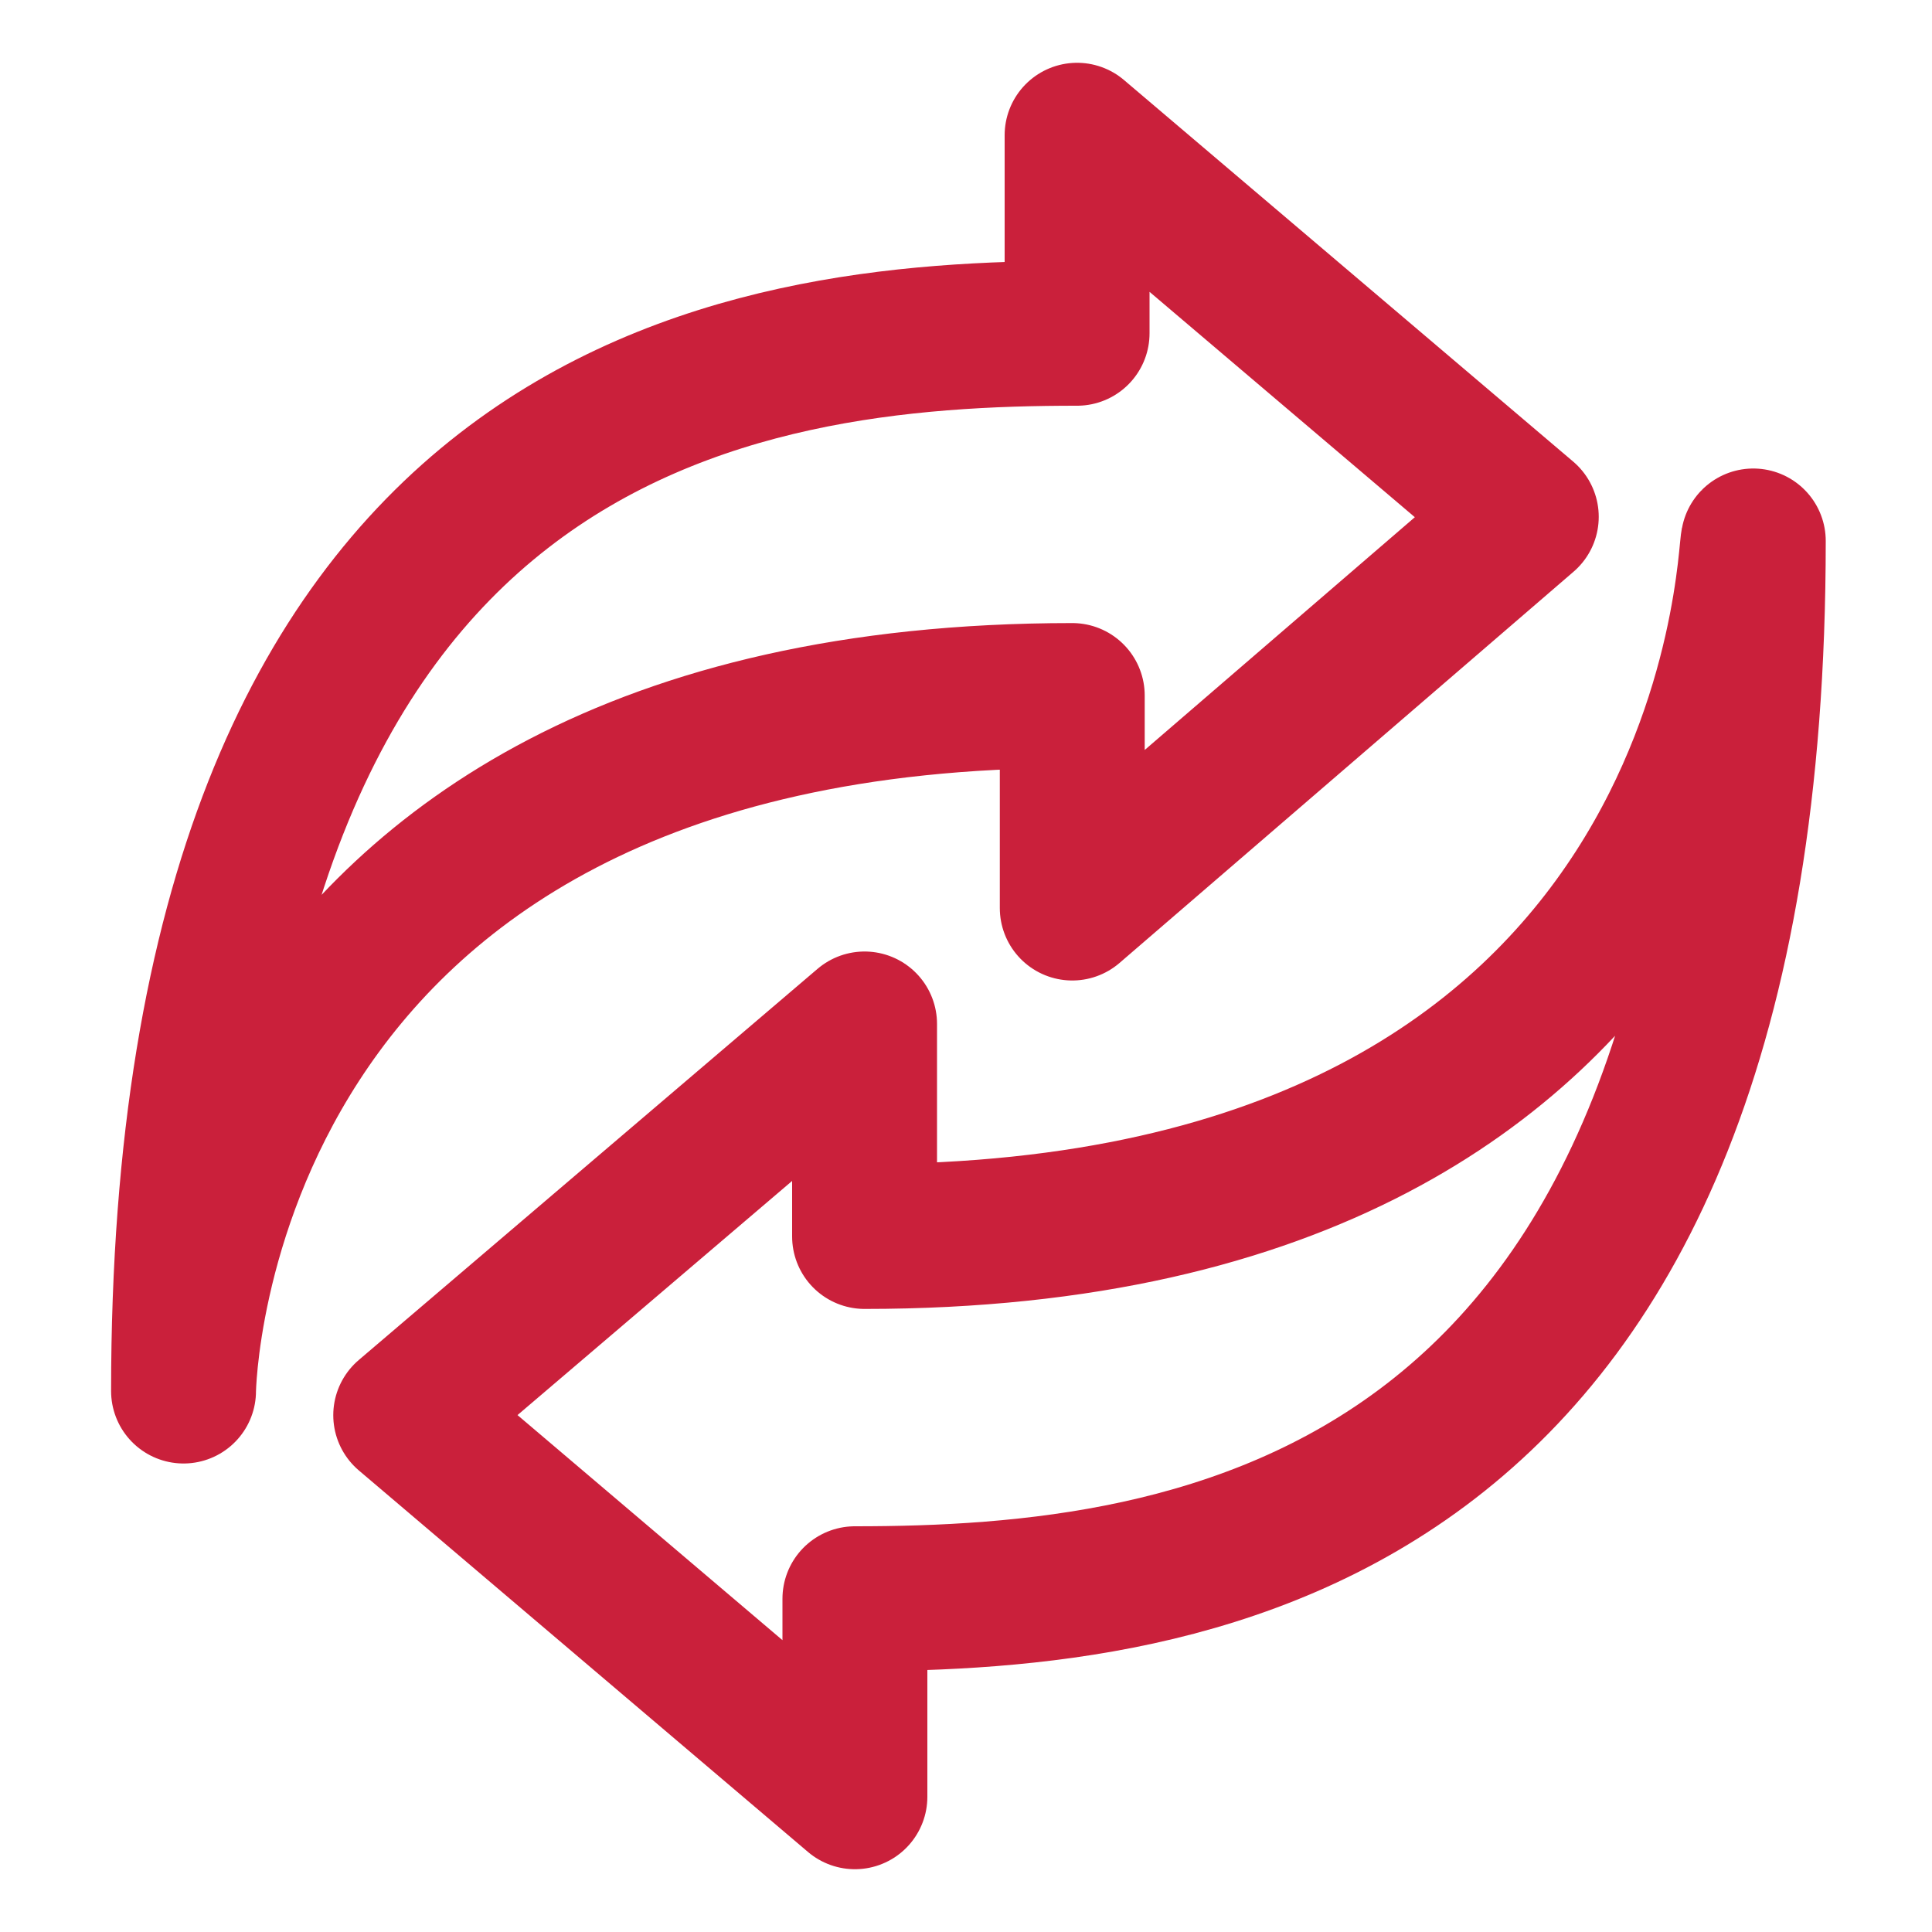 <svg xmlns="http://www.w3.org/2000/svg" xml:space="preserve" id="Layer_1" x="0" y="0" enable-background="new 0 0 40 40" version="1.1" viewBox="0 0 40 40" width="40" height="40"><style>.st0{fill:none;stroke:#CA203B;stroke-width:3;stroke-linecap:round;stroke-linejoin:round;}</style><g id="recycle-arw"><path d="M22.2 14.4v4.4l9.4-8.1-9.3-7.9v4.1c-7 0-18.5 1.4-18.5 21.9 0-.1.2-14.4 18.4-14.4zM17.9 25.6v-4.4l-9.5 8.1 9.3 7.9v-4.1c7 0 18.6-1.4 18.6-21.9-.1.1-.2 14.4-18.4 14.4h0z" class="st0"/></g></svg>
